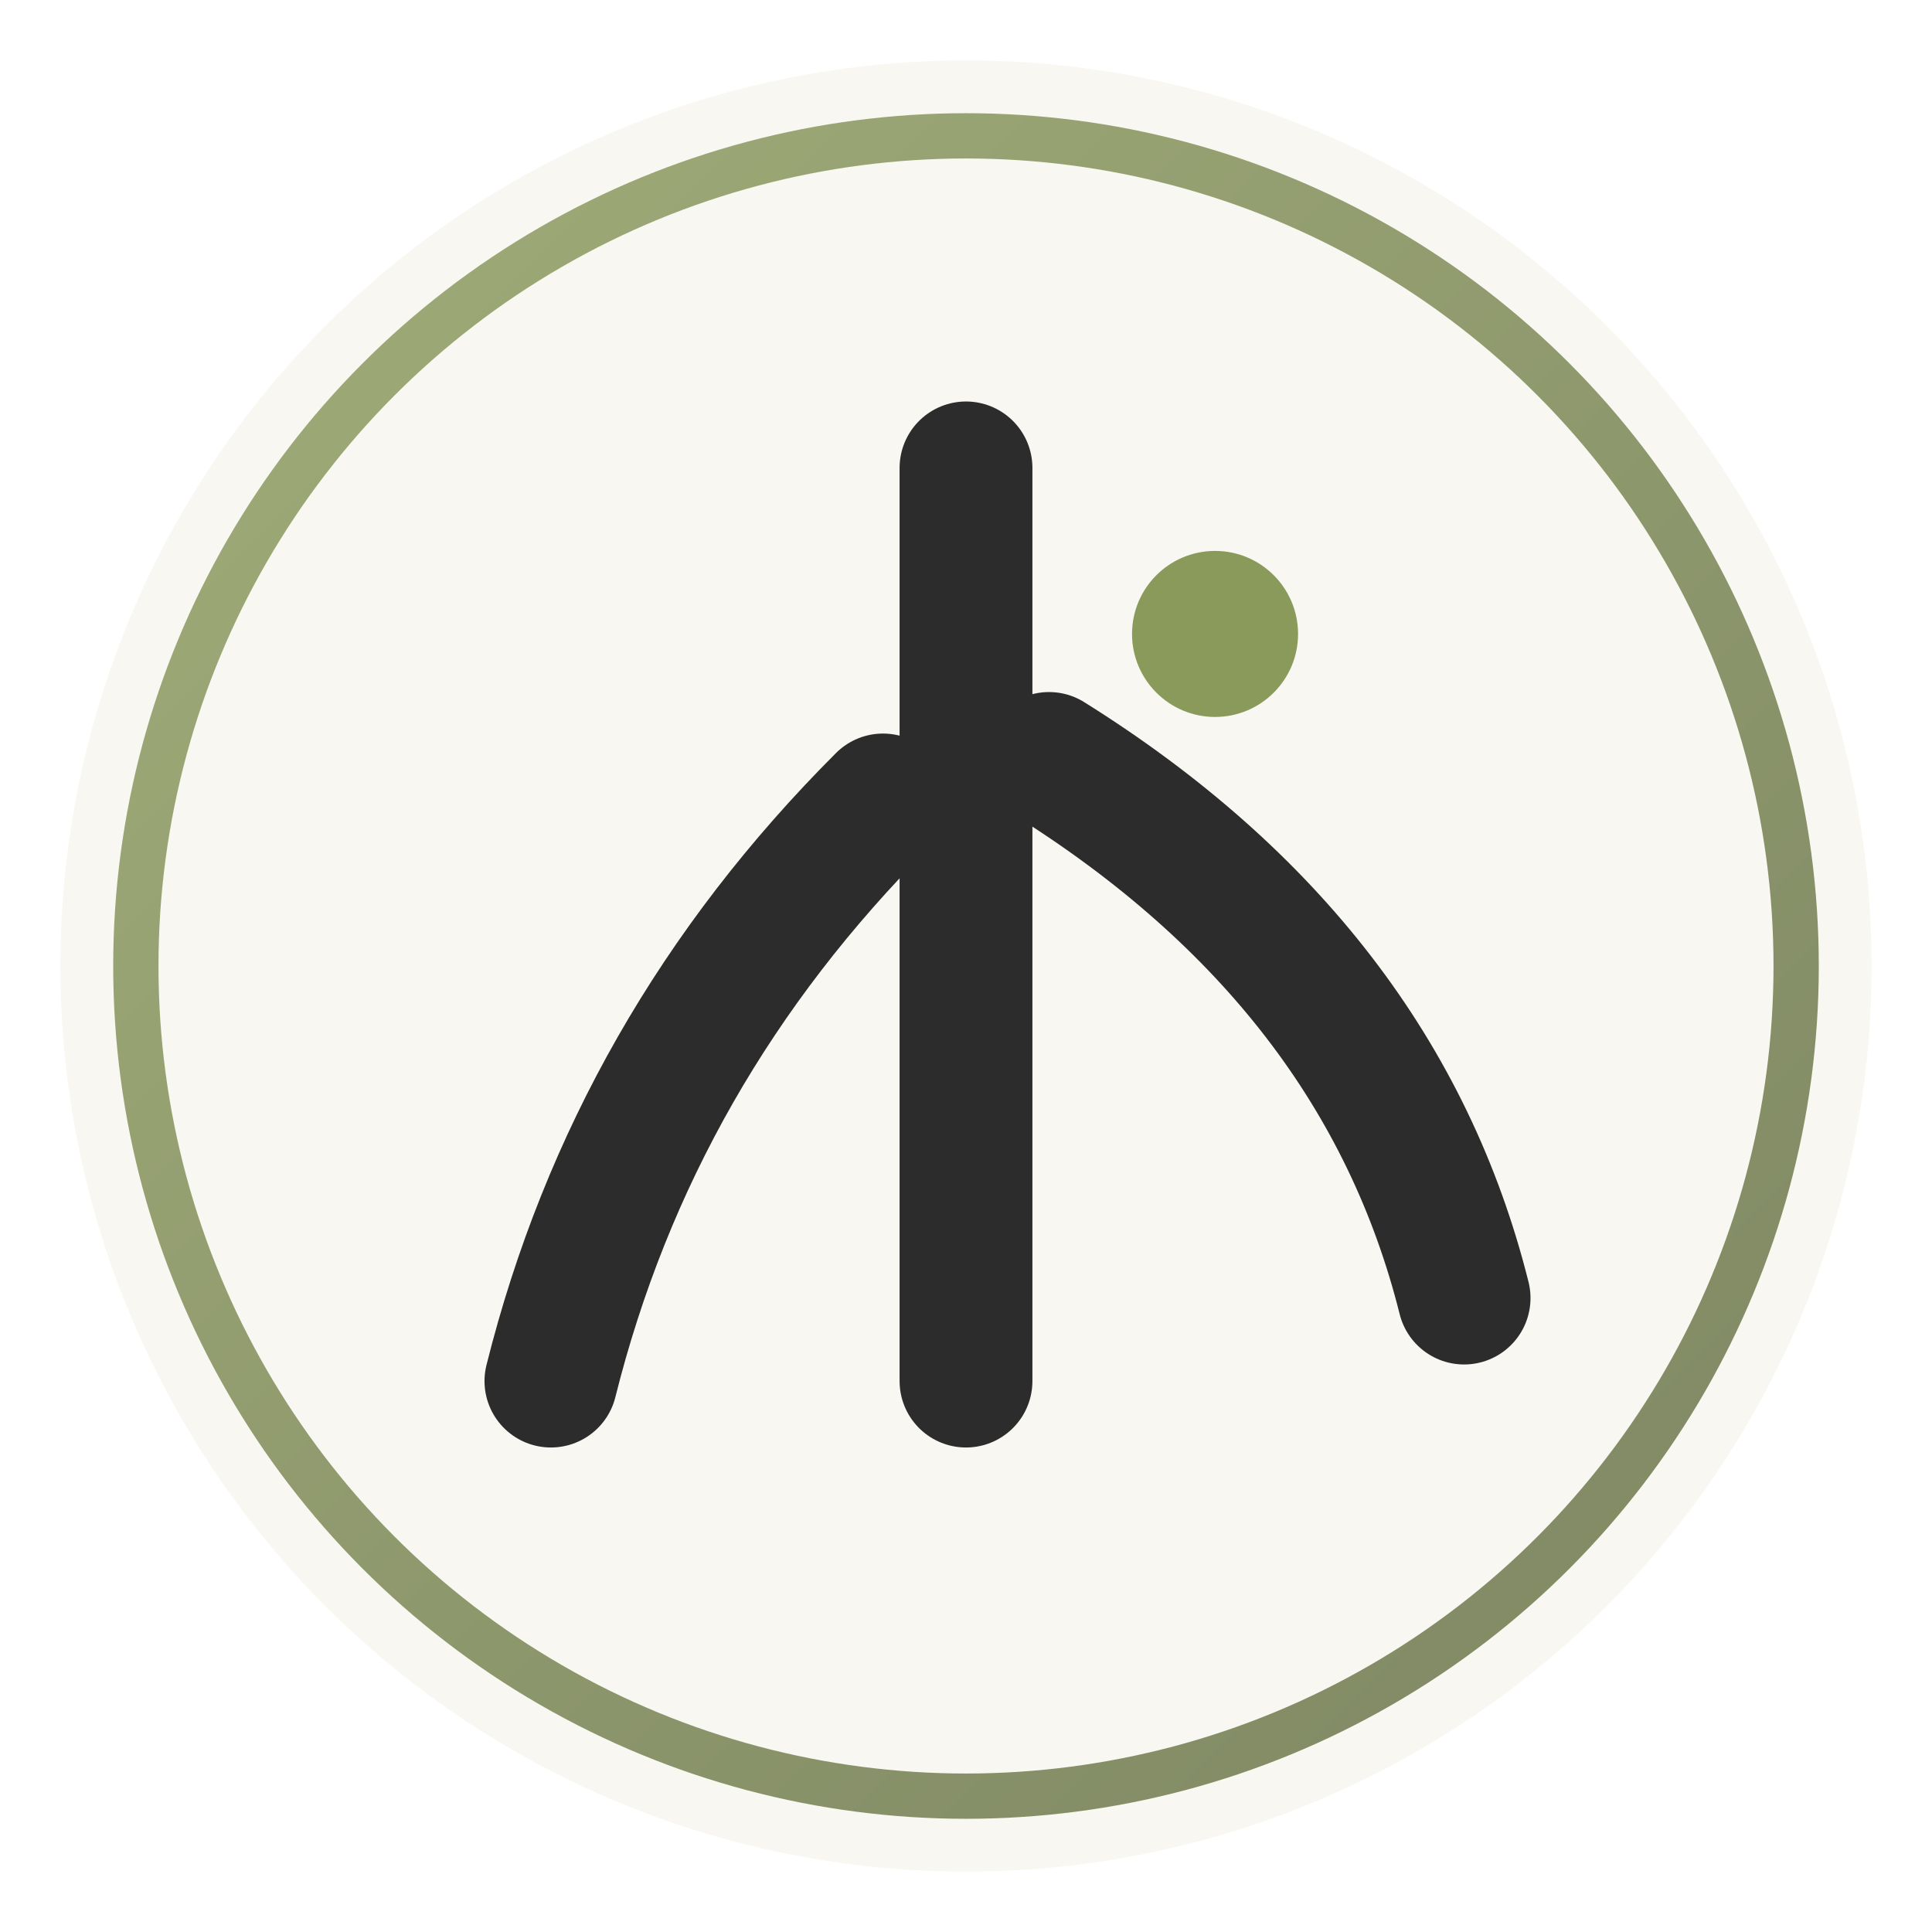 <svg xmlns="http://www.w3.org/2000/svg" viewBox="0 0 512 512">
  <defs>
    <linearGradient id="grad" x1="0%" y1="0%" x2="100%" y2="100%">
      <stop offset="0%" style="stop-color:#8A9A5B;stop-opacity:1" />
      <stop offset="100%" style="stop-color:#5F6B3F;stop-opacity:1" />
    </linearGradient>
    <filter id="shadow" x="-20%" y="-20%" width="140%" height="140%">
      <feDropShadow dx="2" dy="4" stdDeviation="4" flood-color="#000" flood-opacity="0.15"/>
    </filter>
  </defs>
  
  <!-- Background Circle with organic feel -->
  <circle cx="256" cy="256" r="240" fill="#F9F7F2" filter="url(#shadow)" />
  
  <!-- Inner Circle Border -->
  <circle cx="256" cy="256" r="220" fill="none" stroke="url(#grad)" stroke-width="12" opacity="0.8" />

  <!-- The Character "少" (Stylized) -->
  <g transform="translate(256, 256) scale(1.1)">
    <!-- Vertical Stroke (Center) -->
    <path d="M0,-120 L0,100" stroke="#2C2C2C" stroke-width="32" stroke-linecap="round" />
    
    <!-- Left Stroke -->
    <path d="M-20,-40 Q-80,20 -100,100" fill="none" stroke="#2C2C2C" stroke-width="32" stroke-linecap="round" />
    
    <!-- Right Stroke -->
    <path d="M20,-50 Q100,0 120,80" fill="none" stroke="#2C2C2C" stroke-width="32" stroke-linecap="round" />
    
    <!-- Top Dot (Right) -->
    <circle cx="60" cy="-80" r="20" fill="#8A9A5B" />
  </g>
</svg>
